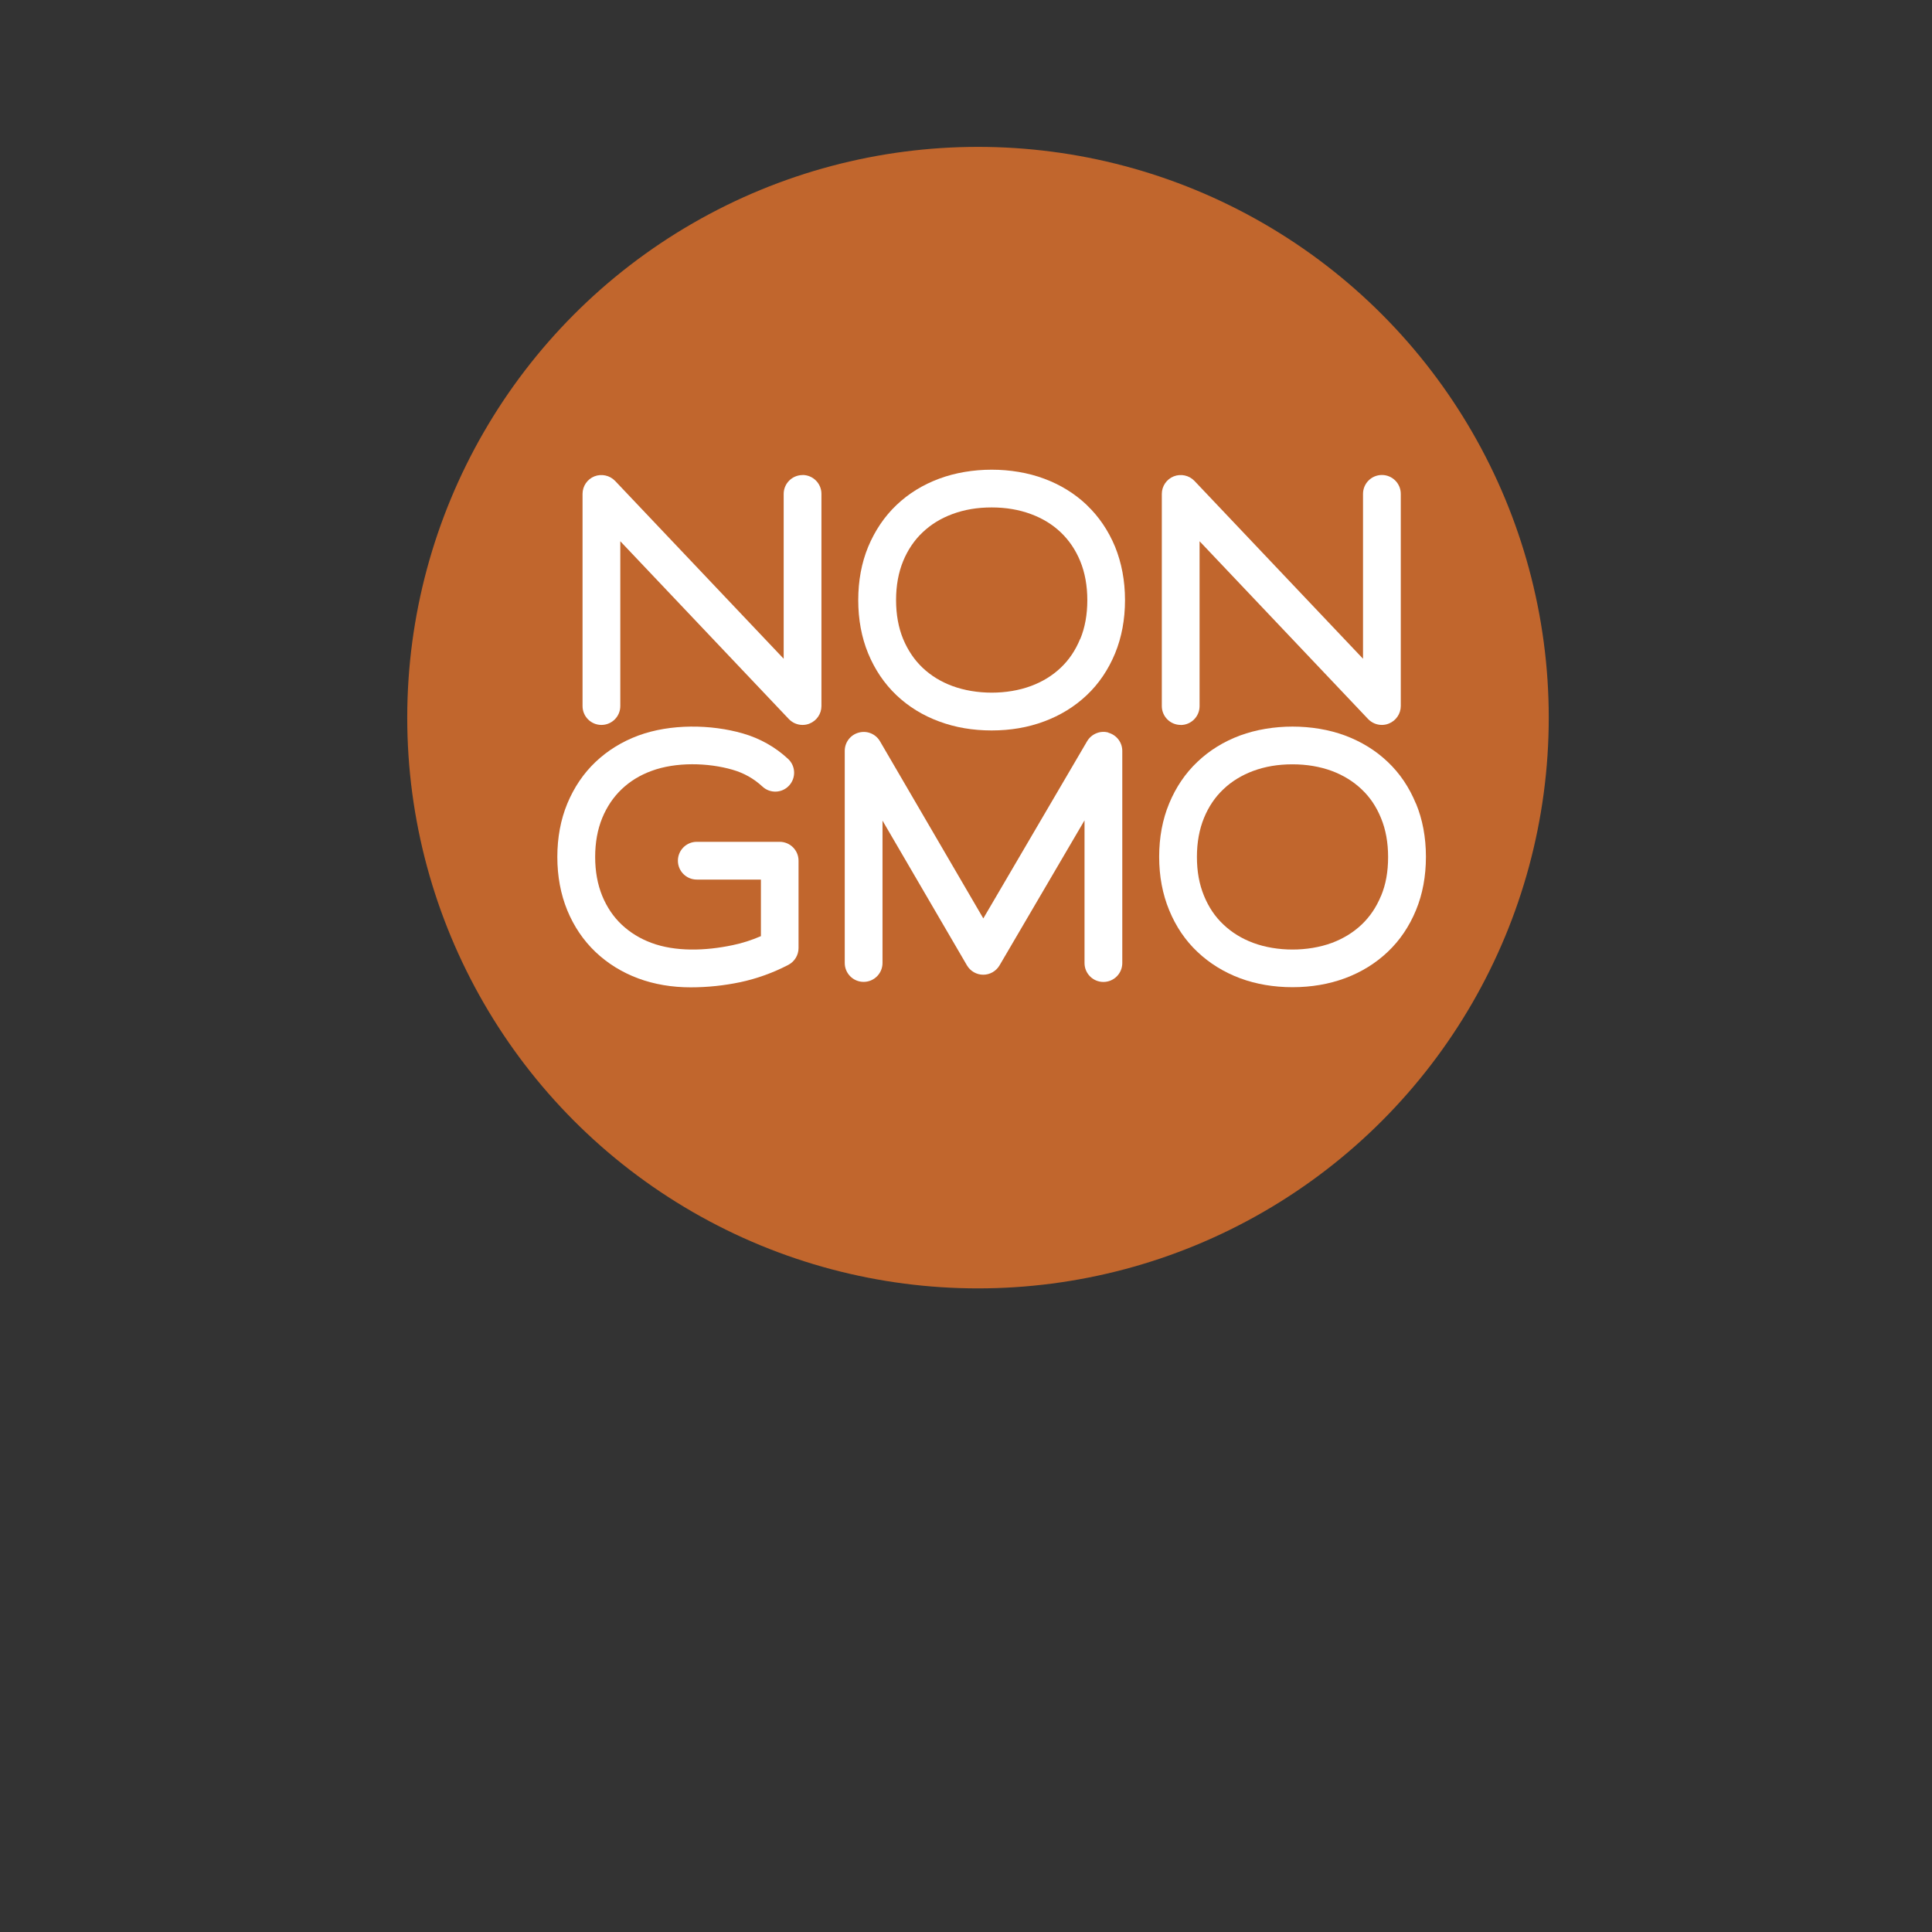 <svg viewBox="0 0 28.346 28.346" version="1.1" height="10mm" width="10mm" xmlns="http://www.w3.org/2000/svg" id="Layer_1">
  
  <rect x="0" y="0" width="28.346" height="28.346" fill="#333333" stroke="none"/>
  
  <defs>
    <style>
      .st0 {
        fill: none;
      }

      .st1 {
        fill: #c1662d;
      }

      .st2 {
        fill: #fff;
      }
    </style>
  </defs>
  <circle r="8.374" cy="10.529" cx="14.349" class="st1"></circle>
  <g>
    <path d="M11.775,6.97c-.153,0-.277.124-.277.277v2.418l-2.473-2.609c-.079-.082-.199-.108-.304-.067-.105.042-.174.144-.174.257v3.113c0,.153.124.277.277.277s.277-.124.277-.277v-2.418l2.473,2.609c.054.056.126.086.201.086.035,0,.069-.006.103-.02.105-.042.174-.144.174-.257v-3.113c0-.153-.124-.277-.277-.277Z" class="st2"></path>
    <path d="M15.945,7.409c-.177-.168-.388-.298-.626-.386-.471-.176-1.069-.175-1.539-0-.24.089-.451.219-.627.387-.177.168-.316.375-.415.612-.097.234-.146.498-.146.783,0,.285.049.548.146.783.098.237.237.443.415.612.177.168.388.298.626.385.235.088.494.132.77.132s.534-.044.769-.132c.238-.088.448-.217.627-.386.177-.167.316-.373.415-.612.097-.236.146-.499.146-.782,0-.284-.05-.547-.146-.784-.099-.238-.238-.443-.415-.611ZM15.848,9.374c-.069.168-.163.307-.284.422-.125.118-.268.206-.438.269-.349.13-.802.13-1.153-0-.168-.062-.315-.152-.437-.268-.121-.115-.216-.256-.285-.421-.069-.167-.104-.36-.104-.572s.035-.404.104-.572c.068-.165.164-.307.285-.421.123-.117.266-.205.438-.269.176-.065.364-.097.576-.097.209,0,.403.033.577.098.17.063.314.151.438.269.121.116.215.254.284.421.069.168.104.361.104.572s-.034.403-.104.571Z" class="st2"></path>
    <path d="M11.441,12.351h-1.218c-.153,0-.277.124-.277.277s.124.277.277.277h.941v.83c-.134.058-.273.103-.414.132-.405.086-.843.097-1.192-.033-.168-.062-.315-.153-.438-.269-.121-.114-.216-.256-.284-.42-.069-.169-.104-.361-.104-.572s.035-.404.104-.572c.068-.165.164-.307.285-.422.123-.117.266-.205.437-.268.361-.134.831-.121,1.188-.018.17.049.313.13.44.247.112.105.288.098.391-.014.104-.112.098-.287-.014-.391-.188-.175-.412-.301-.664-.374-.468-.135-1.063-.143-1.534.031-.24.089-.451.22-.626.386-.178.168-.317.375-.416.613-.097.235-.146.499-.146.782,0,.283.049.546.146.783.098.238.238.444.415.612.176.167.387.298.626.387.235.087.494.131.769.131.247,0,.492-.026.73-.076.243-.052.479-.137.704-.254.091-.048.149-.143.149-.246v-1.282c0-.153-.124-.277-.277-.277Z" class="st2"></path>
    <path d="M16.262,10.748c-.118-.034-.248.019-.312.127l-1.523,2.6-1.516-2.599c-.063-.108-.19-.161-.312-.127-.121.032-.205.142-.205.267v3.113c0,.153.124.277.277.277s.277-.124.277-.277v-2.089l1.239,2.124c.05.085.141.137.239.137h0c.098,0,.189-.052.239-.137l1.247-2.128v2.094c0,.153.124.277.277.277s.277-.124.277-.277v-3.113c0-.125-.084-.234-.205-.267Z" class="st2"></path>
    <path d="M20.774,11.79c-.098-.239-.237-.445-.414-.612-.175-.167-.386-.297-.627-.387-.471-.174-1.066-.174-1.539 0-.24.089-.451.22-.625.386-.178.168-.317.374-.415.611-.098.235-.147.499-.147.784,0,.284.05.548.147.782.098.239.237.445.415.612.176.167.386.297.626.387.235.087.494.131.769.131s.534-.044.771-.132c.239-.089.449-.219.625-.386.178-.168.317-.374.415-.612.097-.234.146-.498.146-.783,0-.287-.05-.55-.146-.782ZM20.262,13.144c-.069.167-.162.305-.284.421s-.269.206-.437.269c-.352.13-.804.13-1.154 0-.169-.063-.315-.153-.438-.27-.122-.115-.215-.253-.284-.421-.07-.17-.104-.357-.104-.571,0-.211.035-.404.104-.572.069-.167.162-.305.285-.421.12-.115.268-.205.436-.268.177-.065.365-.097.577-.097.209,0,.403.033.577.097.169.063.316.154.438.27.122.115.215.253.284.422.069.166.104.358.104.571,0,.216-.033.402-.104.572Z" class="st2"></path>
    <path d="M17.323,10.637c.153,0,.277-.124.277-.277v-2.419l2.473,2.609c.054.056.127.086.201.086.034,0,.069-.006.103-.02.105-.042.175-.144.175-.257v-3.113c0-.153-.124-.277-.277-.277s-.277.124-.277.277v2.419l-2.473-2.609c-.078-.082-.199-.108-.304-.067-.105.042-.175.144-.175.257v3.113c0,.153.124.277.277.277Z" class="st2"></path>
  </g>
  <rect height="28.346" width="28.346" class="st0"></rect>
</svg>